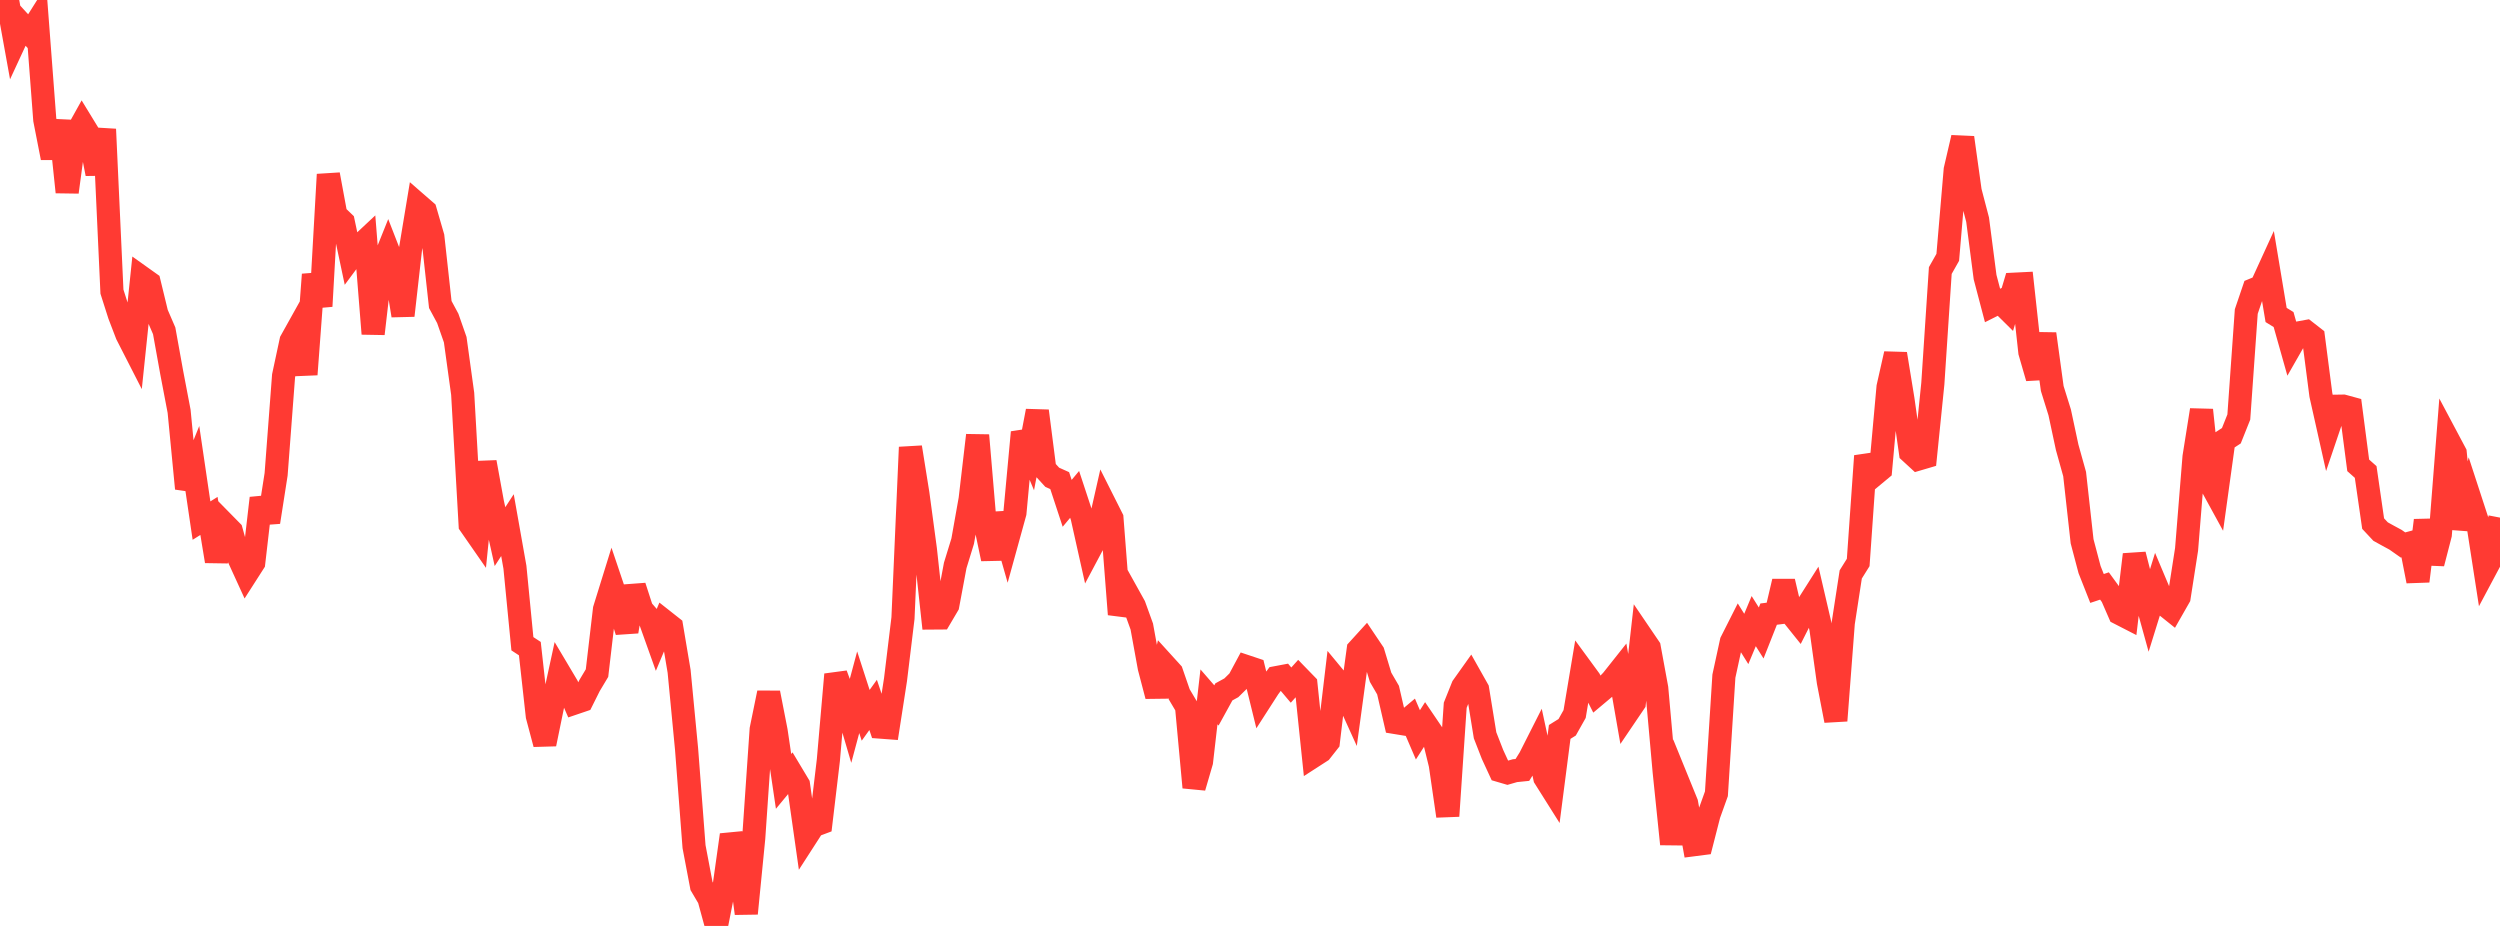 <?xml version="1.0" standalone="no"?>
<!DOCTYPE svg PUBLIC "-//W3C//DTD SVG 1.1//EN" "http://www.w3.org/Graphics/SVG/1.1/DTD/svg11.dtd">

<svg width="135" height="50" viewBox="0 0 135 50" preserveAspectRatio="none" 
  xmlns="http://www.w3.org/2000/svg"
  xmlns:xlink="http://www.w3.org/1999/xlink">


<polyline points="0.0, 1.013 0.403, 0.0 0.806, 2.228 1.209, 1.358 1.612, 1.798 2.015, 1.158 2.418, 6.465 2.821, 8.522 3.224, 6.528 3.627, 10.373 4.03, 7.385 4.433, 6.661 4.836, 7.32 5.239, 9.385 5.642, 6.979 6.045, 15.749 6.448, 17.012 6.851, 18.063 7.254, 18.851 7.657, 14.984 8.06, 15.271 8.463, 16.931 8.866, 17.864 9.269, 20.099 9.672, 22.21 10.075, 26.379 10.478, 25.378 10.881, 28.112 11.284, 27.86 11.687, 30.306 12.09, 28.267 12.493, 28.677 12.896, 30.134 13.299, 31.015 13.701, 30.387 14.104, 26.901 14.507, 28.193 14.91, 25.614 15.313, 20.293 15.716, 18.411 16.119, 17.688 16.522, 20.22 16.925, 14.825 17.328, 16.535 17.731, 9.423 18.134, 11.605 18.537, 11.992 18.94, 13.894 19.343, 13.351 19.746, 12.974 20.149, 18.023 20.552, 14.534 20.955, 13.531 21.358, 14.567 21.761, 17.038 22.164, 13.474 22.567, 11.045 22.97, 11.396 23.373, 12.783 23.776, 16.444 24.179, 17.192 24.582, 18.344 24.985, 21.266 25.388, 28.339 25.791, 28.919 26.194, 24.958 26.597, 27.168 27.0, 28.978 27.403, 28.357 27.806, 30.629 28.209, 34.762 28.612, 35.026 29.015, 38.663 29.418, 40.177 29.821, 38.212 30.224, 36.356 30.627, 37.034 31.03, 37.964 31.433, 37.827 31.836, 37.02 32.239, 36.346 32.642, 32.904 33.045, 31.604 33.448, 32.797 33.851, 34.104 34.254, 31.663 34.657, 32.907 35.06, 33.371 35.463, 34.499 35.866, 33.539 36.269, 33.857 36.672, 36.248 37.075, 40.452 37.478, 45.718 37.881, 47.84 38.284, 48.523 38.687, 50.0 39.09, 47.958 39.493, 45.085 39.896, 46.256 40.299, 49.327 40.701, 45.255 41.104, 39.384 41.507, 37.413 41.91, 39.473 42.313, 42.195 42.716, 41.708 43.119, 42.381 43.522, 45.219 43.925, 44.594 44.328, 44.443 44.731, 41.053 45.134, 36.422 45.537, 37.514 45.94, 38.884 46.343, 37.381 46.746, 38.627 47.149, 38.065 47.552, 39.264 47.955, 39.294 48.358, 36.696 48.761, 33.378 49.164, 24.152 49.567, 26.669 49.97, 29.662 50.373, 33.372 50.776, 33.369 51.179, 32.686 51.582, 30.532 51.985, 29.222 52.388, 26.953 52.791, 23.506 53.194, 28.255 53.597, 30.178 54.0, 27.74 54.403, 29.154 54.806, 27.694 55.209, 23.347 55.612, 24.313 56.015, 22.193 56.418, 25.333 56.821, 25.773 57.224, 25.954 57.627, 27.18 58.03, 26.697 58.433, 27.92 58.836, 29.723 59.239, 28.965 59.642, 27.187 60.045, 27.988 60.448, 33.173 60.851, 31.993 61.254, 32.718 61.657, 33.834 62.06, 36.046 62.463, 37.585 62.866, 35.873 63.269, 36.317 63.672, 37.483 64.075, 38.162 64.478, 42.518 64.881, 41.136 65.284, 37.63 65.687, 38.094 66.09, 37.361 66.493, 37.141 66.896, 36.744 67.299, 35.993 67.701, 36.127 68.104, 37.767 68.507, 37.14 68.91, 36.595 69.313, 36.519 69.716, 36.996 70.119, 36.547 70.522, 36.962 70.925, 40.832 71.328, 40.572 71.731, 40.06 72.134, 36.672 72.537, 37.159 72.94, 38.048 73.343, 35.084 73.746, 34.641 74.149, 35.241 74.552, 36.573 74.955, 37.266 75.358, 39.016 75.761, 39.082 76.164, 38.744 76.567, 39.682 76.97, 39.052 77.373, 39.646 77.776, 41.289 78.179, 44.065 78.582, 38.084 78.985, 37.079 79.388, 36.512 79.791, 37.227 80.194, 39.707 80.597, 40.741 81.0, 41.615 81.403, 41.733 81.806, 41.617 82.209, 41.576 82.612, 40.927 83.015, 40.13 83.418, 41.999 83.821, 42.639 84.224, 39.524 84.627, 39.273 85.03, 38.557 85.433, 36.148 85.836, 36.698 86.239, 37.496 86.642, 37.158 87.045, 36.739 87.448, 36.231 87.851, 38.543 88.254, 37.948 88.657, 34.378 89.06, 34.971 89.463, 37.163 89.866, 41.67 90.269, 45.579 90.672, 42.374 91.075, 43.365 91.478, 45.612 91.881, 45.56 92.284, 43.986 92.687, 42.863 93.09, 36.512 93.493, 34.655 93.896, 33.857 94.299, 34.503 94.701, 33.54 95.104, 34.181 95.507, 33.162 95.91, 33.112 96.313, 31.397 96.716, 33.123 97.119, 33.626 97.522, 32.829 97.925, 32.194 98.328, 33.928 98.731, 36.825 99.134, 38.914 99.537, 33.639 99.94, 31.019 100.343, 30.374 100.746, 24.623 101.149, 25.692 101.552, 25.357 101.955, 20.897 102.358, 19.108 102.761, 21.58 103.164, 24.424 103.567, 24.794 103.97, 24.675 104.373, 20.714 104.776, 14.609 105.179, 13.896 105.582, 9.166 105.985, 7.432 106.388, 10.323 106.791, 11.863 107.194, 14.964 107.597, 16.496 108.0, 16.294 108.403, 16.693 108.806, 15.345 109.209, 15.325 109.612, 19.013 110.015, 20.407 110.418, 18.029 110.821, 20.979 111.224, 22.271 111.627, 24.156 112.03, 25.6 112.433, 29.23 112.836, 30.756 113.239, 31.777 113.642, 31.643 114.045, 32.196 114.448, 33.121 114.851, 33.328 115.254, 29.946 115.657, 31.52 116.06, 32.975 116.463, 31.677 116.866, 32.633 117.269, 32.956 117.672, 32.25 118.075, 29.665 118.478, 24.676 118.881, 22.141 119.284, 25.967 119.687, 26.703 120.09, 23.792 120.493, 23.53 120.896, 22.52 121.299, 16.822 121.701, 15.638 122.104, 15.472 122.507, 14.591 122.91, 17.008 123.313, 17.256 123.716, 18.684 124.119, 17.979 124.522, 17.905 124.925, 18.219 125.328, 21.33 125.731, 23.127 126.134, 21.937 126.537, 21.931 126.94, 22.041 127.343, 25.129 127.746, 25.487 128.149, 28.274 128.552, 28.705 128.955, 28.928 129.358, 29.146 129.761, 29.429 130.164, 29.321 130.567, 31.381 130.97, 28.1 131.373, 30.423 131.776, 28.865 132.179, 23.708 132.582, 24.466 132.985, 28.562 133.388, 26.953 133.791, 28.187 134.194, 30.787 134.597, 30.031 135.0, 27.951" fill="none" stroke="#ff3a33" stroke-width="1.25"/>

</svg>